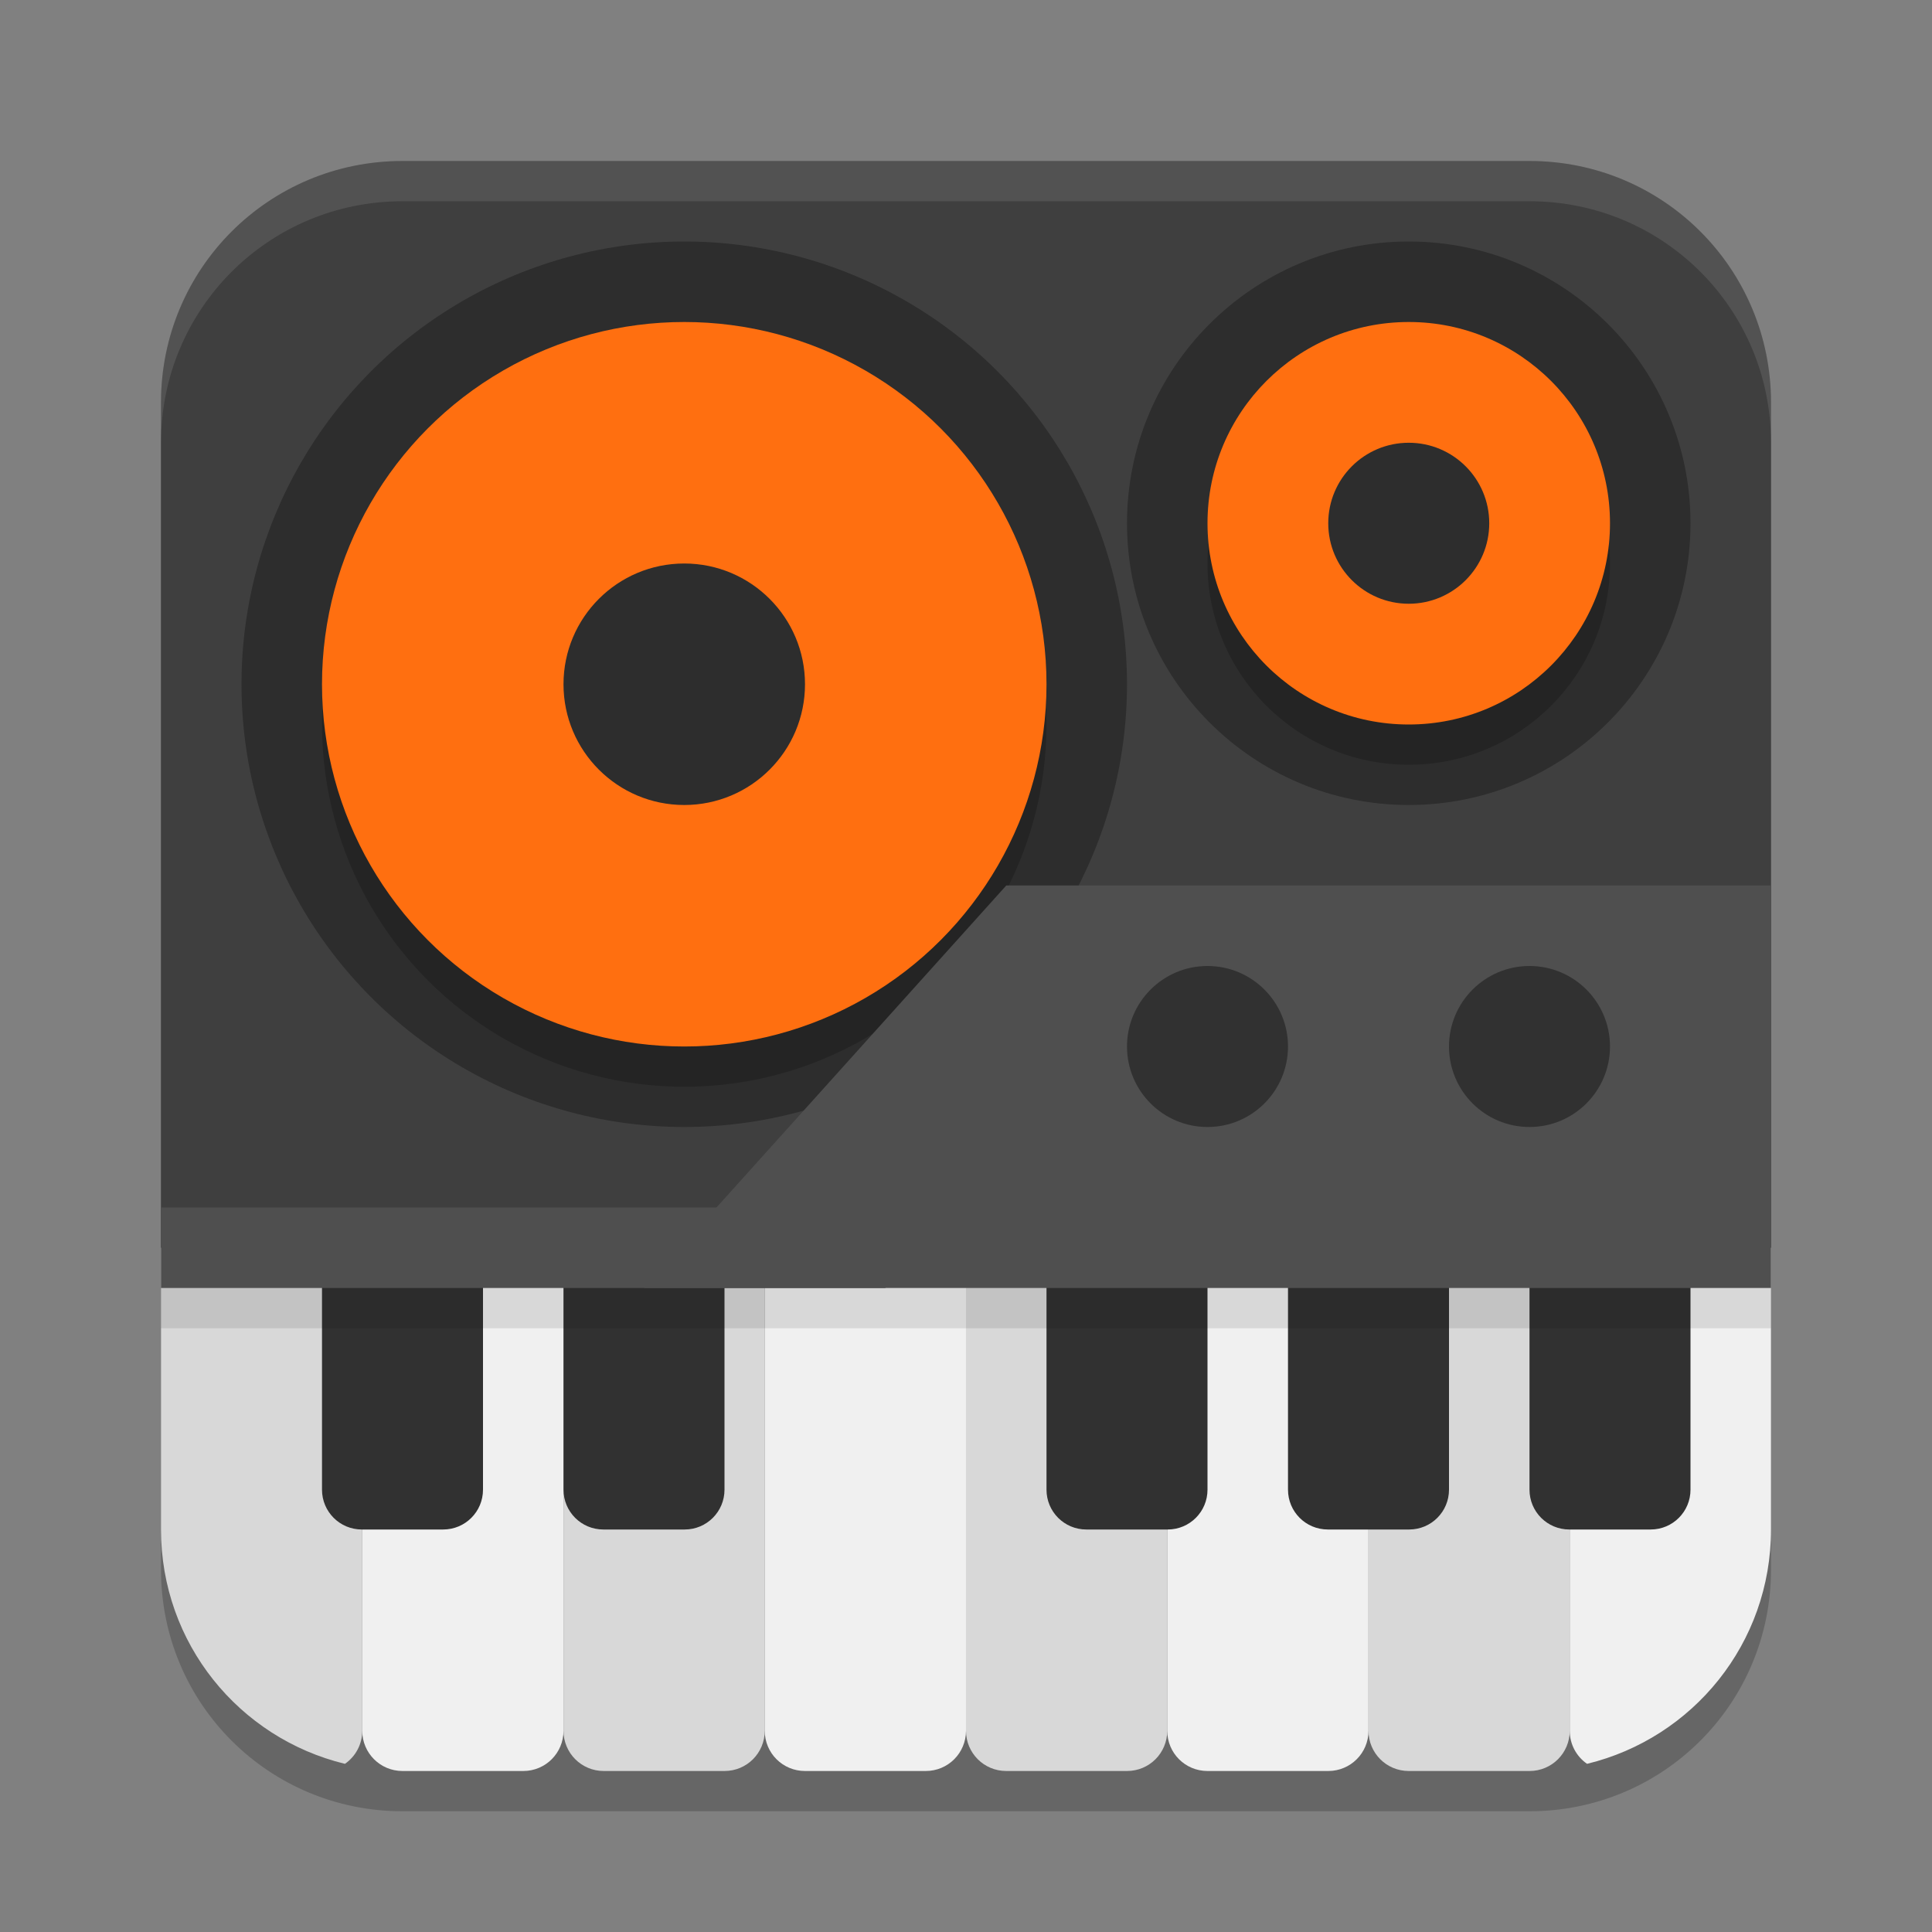 <svg xmlns="http://www.w3.org/2000/svg" width="24" height="24" version="1.1">
 <rect width="100%" height="100%" fill="#808080" stroke="none"/>
 <path style="opacity:0.2" d="m 5,2.5 c -1.662,0 -3,1.338 -3,3 v 3 8 3 c 0,1.662 1.338,3 3,3 h 14 c 1.662,0 3,-1.338 3,-3 v -3 -8 -3 c 0,-1.662 -1.338,-3 -3,-3 z"/>
 <path style="fill:#3f3f3f" d="M 5,2 C 3.338,2 2,3.338 2,5 V 16 H 22 V 5 C 22,3.338 20.662,2 19,2 Z"/>
 <path style="fill:#d8d8d8" d="M 2,15.5 V 19 c 0,1.415 0.971,2.592 2.285,2.911 C 4.415,21.821 4.5,21.671 4.5,21.5 v -6 z"/>
 <path style="fill:#f0f0f0" d="m 4.5,15.5 v 6 C 4.5,21.777 4.723,22 5,22 H 6.5 C 6.777,22 7,21.777 7,21.5 v -6 z"/>
 <path style="fill:#d8d8d8" d="m 7,15.5 v 6 C 7,21.777 7.223,22 7.5,22 H 9 c 0.277,0 0.5,-0.223 0.5,-0.5 v -6 z"/>
 <path style="fill:#f0f0f0" d="m 9.5,15.5 v 6 c 0,0.277 0.223,0.5 0.5,0.5 h 1.5 c 0.277,0 0.5,-0.223 0.5,-0.5 v -6 z"/>
 <path style="fill:#d8d8d8" d="m 12,15.5 v 6 c 0,0.277 0.223,0.5 0.5,0.5 H 14 c 0.277,0 0.5,-0.223 0.5,-0.5 v -6 z"/>
 <path style="fill:#f0f0f0" d="m 14.5,15.5 v 6 c 0,0.277 0.223,0.5 0.5,0.5 h 1.5 c 0.277,0 0.5,-0.223 0.5,-0.5 v -6 z"/>
 <path style="fill:#d8d8d8" d="m 17,15.5 v 6 c 0,0.277 0.223,0.5 0.5,0.5 H 19 c 0.277,0 0.5,-0.223 0.5,-0.5 v -6 z"/>
 <path style="fill:#f0f0f0" d="m 19.5,15.5 v 6 c 0,0.171 0.085,0.321 0.215,0.411 C 21.029,21.592 22,20.415 22,19 v -3.5 z"/>
 <circle style="fill:#2d2d2d" cx="8.5" cy="8.5" r="5.5"/>
 <circle style="opacity:0.2" cx="8.5" cy="9" r="4.5"/>
 <circle style="fill:#ff6f10" cx="8.5" cy="8.5" r="4.5"/>
 <circle style="fill:#2d2d2d" cx="8.5" cy="8.5" r="1.5"/>
 <circle style="fill:#2d2d2d" cx="17.5" cy="6.5" r="3.5"/>
 <circle style="opacity:0.2" cx="17.5" cy="7" r="2.5"/>
 <circle style="fill:#ff6f10" cx="17.5" cy="6.5" r="2.5"/>
 <circle style="fill:#2d2d2d" cx="17.5" cy="6.5" r="1"/>
 <path style="fill:#313131" d="m 4,15.5 v 3.005 C 4,18.779 4.221,19 4.495,19 H 5.505 C 5.779,19 6,18.779 6,18.505 V 15.5 Z"/>
 <path style="fill:#313131" d="m 7,15.5 v 3.005 C 7,18.779 7.221,19 7.495,19 H 8.505 C 8.779,19 9,18.779 9,18.505 V 15.5 Z"/>
 <path style="fill:#313131" d="m 13,15.5 v 3.005 C 13,18.779 13.221,19 13.495,19 h 1.01 C 14.779,19 15,18.779 15,18.505 V 15.5 Z"/>
 <path style="fill:#313131" d="m 16,15.5 v 3.005 C 16,18.779 16.221,19 16.495,19 h 1.01 C 17.779,19 18,18.779 18,18.505 V 15.5 Z"/>
 <path style="fill:#313131" d="m 19,15.5 v 3.005 C 19,18.779 19.221,19 19.495,19 h 1.01 C 20.779,19 21,18.779 21,18.505 V 15.5 Z"/>
 <path style="opacity:0.1;fill:#ffffff" d="M 5,2 C 3.338,2 2,3.338 2,5 v 0.5 c 0,-1.662 1.338,-3 3,-3 h 14 c 1.662,0 3,1.338 3,3 V 5 C 22,3.338 20.662,2 19,2 Z"/>
 <path style="fill:#4f4f4f" d="M 12.5,11 H 22 v 5 H 8 Z"/>
 <rect style="fill:#4f4f4f" width="9" height="1" x="2" y="15"/>
 <circle style="fill:#313131" cx="19" cy="13" r="1"/>
 <circle style="fill:#313131" cx="15" cy="13" r="1"/>
 <rect style="opacity:0.1" width="20" height=".5" x="2" y="16"/>
</svg>
